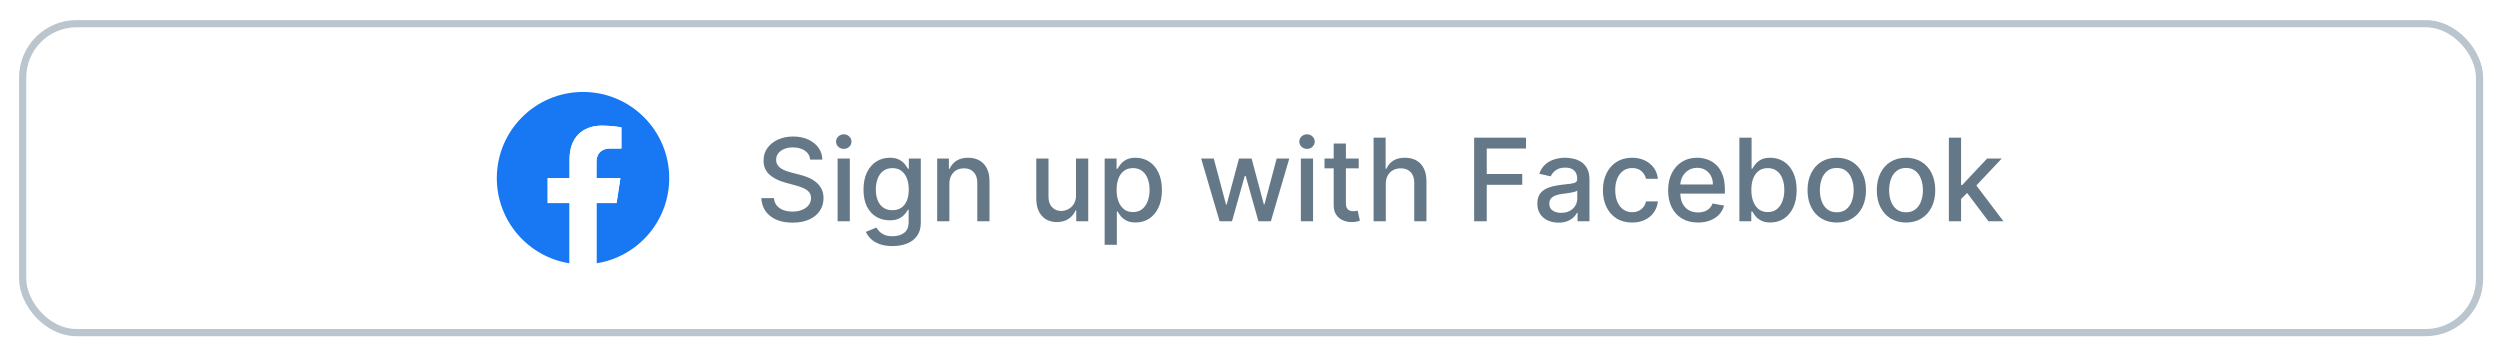 <svg width="348" height="49" viewBox="0 0 348 49" fill="none" xmlns="http://www.w3.org/2000/svg">
<g filter="url(#filter0_d_12309_29534)">
<rect x="2.656" y="1.799" width="343" height="44" rx="8" fill="white"/>
<rect x="3.156" y="2.299" width="342" height="43" rx="7.5" stroke="#BBC5CD"/>
<g clip-path="url(#clip0_12309_29534)">
<path d="M93.156 23.799C93.156 17.171 87.784 11.799 81.156 11.799C74.529 11.799 69.156 17.171 69.156 23.799C69.156 29.788 73.544 34.753 79.281 35.653V27.268H76.234V23.799H79.281V21.155C79.281 18.148 81.073 16.486 83.814 16.486C85.126 16.486 86.5 16.721 86.5 16.721V19.674H84.987C83.496 19.674 83.031 20.599 83.031 21.549V23.799H86.359L85.827 27.268H83.031V35.653C88.768 34.753 93.156 29.788 93.156 23.799Z" fill="#1877F2"/>
<path d="M85.827 27.268L86.359 23.799H83.031V21.549C83.031 20.6 83.496 19.674 84.987 19.674H86.5V16.721C86.5 16.721 85.127 16.486 83.814 16.486C81.073 16.486 79.281 18.148 79.281 21.155V23.799H76.234V27.268H79.281V35.653C80.524 35.847 81.789 35.847 83.031 35.653V27.268H85.827Z" fill="white"/>
</g>
<path d="M112.781 21.219C112.721 20.681 112.471 20.265 112.031 19.969C111.592 19.67 111.039 19.52 110.372 19.52C109.895 19.52 109.482 19.596 109.134 19.748C108.785 19.895 108.514 20.1 108.321 20.361C108.132 20.619 108.037 20.913 108.037 21.242C108.037 21.518 108.101 21.757 108.23 21.958C108.363 22.159 108.535 22.327 108.747 22.464C108.963 22.596 109.194 22.708 109.44 22.799C109.687 22.886 109.923 22.958 110.151 23.015L111.287 23.31C111.658 23.401 112.039 23.524 112.429 23.68C112.819 23.835 113.181 24.039 113.514 24.293C113.848 24.547 114.116 24.861 114.321 25.236C114.529 25.611 114.634 26.06 114.634 26.583C114.634 27.242 114.463 27.827 114.122 28.339C113.785 28.85 113.295 29.253 112.651 29.549C112.01 29.844 111.236 29.992 110.327 29.992C109.455 29.992 108.702 29.854 108.065 29.577C107.429 29.301 106.931 28.909 106.571 28.401C106.211 27.89 106.012 27.284 105.974 26.583H107.736C107.77 27.003 107.906 27.354 108.145 27.634C108.387 27.911 108.696 28.117 109.071 28.253C109.45 28.386 109.865 28.452 110.315 28.452C110.812 28.452 111.253 28.375 111.639 28.219C112.029 28.06 112.336 27.84 112.56 27.56C112.783 27.276 112.895 26.945 112.895 26.566C112.895 26.221 112.796 25.939 112.599 25.719C112.406 25.5 112.143 25.318 111.81 25.174C111.48 25.03 111.107 24.903 110.69 24.793L109.315 24.418C108.384 24.164 107.645 23.791 107.099 23.299C106.558 22.806 106.287 22.155 106.287 21.344C106.287 20.674 106.469 20.089 106.832 19.589C107.196 19.089 107.688 18.7 108.31 18.424C108.931 18.143 109.632 18.003 110.412 18.003C111.2 18.003 111.895 18.142 112.497 18.418C113.103 18.695 113.58 19.075 113.929 19.56C114.277 20.041 114.459 20.594 114.474 21.219H112.781ZM116.595 29.799V21.072H118.294V29.799H116.595ZM117.453 19.725C117.158 19.725 116.904 19.627 116.692 19.43C116.483 19.229 116.379 18.99 116.379 18.714C116.379 18.433 116.483 18.195 116.692 17.998C116.904 17.797 117.158 17.697 117.453 17.697C117.749 17.697 118 17.797 118.209 17.998C118.421 18.195 118.527 18.433 118.527 18.714C118.527 18.99 118.421 19.229 118.209 19.43C118 19.627 117.749 19.725 117.453 19.725ZM124.239 33.253C123.545 33.253 122.949 33.163 122.449 32.981C121.953 32.799 121.547 32.558 121.233 32.259C120.919 31.96 120.684 31.632 120.528 31.276L121.989 30.674C122.091 30.84 122.227 31.017 122.398 31.202C122.572 31.392 122.807 31.553 123.102 31.685C123.402 31.818 123.786 31.884 124.256 31.884C124.9 31.884 125.432 31.727 125.852 31.413C126.273 31.102 126.483 30.606 126.483 29.924V28.208H126.375C126.273 28.393 126.125 28.6 125.932 28.827C125.742 29.055 125.481 29.252 125.148 29.418C124.814 29.585 124.381 29.668 123.847 29.668C123.157 29.668 122.536 29.507 121.983 29.185C121.434 28.859 120.998 28.38 120.676 27.748C120.358 27.111 120.199 26.329 120.199 25.401C120.199 24.473 120.356 23.678 120.67 23.015C120.989 22.352 121.424 21.844 121.977 21.492C122.53 21.136 123.157 20.958 123.858 20.958C124.4 20.958 124.837 21.049 125.17 21.231C125.504 21.409 125.763 21.617 125.949 21.856C126.138 22.094 126.284 22.305 126.386 22.486H126.511V21.072H128.176V29.992C128.176 30.742 128.002 31.358 127.653 31.839C127.305 32.32 126.833 32.676 126.239 32.907C125.648 33.138 124.981 33.253 124.239 33.253ZM124.222 28.259C124.71 28.259 125.123 28.145 125.46 27.918C125.801 27.687 126.059 27.358 126.233 26.93C126.411 26.498 126.5 25.981 126.5 25.378C126.5 24.791 126.413 24.274 126.239 23.827C126.064 23.38 125.809 23.032 125.472 22.782C125.134 22.528 124.718 22.401 124.222 22.401C123.71 22.401 123.284 22.534 122.943 22.799C122.602 23.06 122.345 23.416 122.17 23.867C122 24.318 121.915 24.822 121.915 25.378C121.915 25.95 122.002 26.452 122.176 26.884C122.35 27.316 122.608 27.653 122.949 27.895C123.294 28.138 123.718 28.259 124.222 28.259ZM132.153 24.617V29.799H130.455V21.072H132.085V22.492H132.193C132.394 22.03 132.708 21.659 133.136 21.378C133.568 21.098 134.112 20.958 134.767 20.958C135.362 20.958 135.883 21.083 136.33 21.333C136.777 21.579 137.123 21.947 137.369 22.435C137.616 22.924 137.739 23.528 137.739 24.248V29.799H136.04V24.452C136.04 23.82 135.875 23.325 135.545 22.969C135.216 22.609 134.763 22.43 134.188 22.43C133.794 22.43 133.443 22.515 133.136 22.685C132.833 22.856 132.593 23.106 132.415 23.435C132.241 23.761 132.153 24.155 132.153 24.617ZM149.78 26.18V21.072H151.484V29.799H149.814V28.288H149.723C149.522 28.753 149.2 29.142 148.757 29.452C148.318 29.759 147.77 29.913 147.115 29.913C146.554 29.913 146.058 29.789 145.626 29.543C145.198 29.293 144.861 28.924 144.615 28.435C144.373 27.947 144.251 27.342 144.251 26.623V21.072H145.95V26.418C145.95 27.013 146.115 27.486 146.445 27.839C146.774 28.191 147.202 28.367 147.729 28.367C148.047 28.367 148.363 28.288 148.678 28.128C148.996 27.969 149.259 27.729 149.467 27.407C149.679 27.085 149.784 26.676 149.78 26.18ZM153.767 33.072V21.072H155.426V22.486H155.568C155.667 22.305 155.809 22.094 155.994 21.856C156.18 21.617 156.438 21.409 156.767 21.231C157.097 21.049 157.532 20.958 158.074 20.958C158.778 20.958 159.407 21.136 159.96 21.492C160.513 21.848 160.947 22.361 161.261 23.032C161.58 23.702 161.739 24.509 161.739 25.452C161.739 26.395 161.581 27.204 161.267 27.878C160.953 28.549 160.521 29.066 159.972 29.43C159.422 29.789 158.795 29.969 158.091 29.969C157.561 29.969 157.127 29.88 156.79 29.702C156.456 29.524 156.195 29.316 156.006 29.077C155.816 28.839 155.67 28.627 155.568 28.441H155.466V33.072H153.767ZM155.432 25.435C155.432 26.049 155.521 26.587 155.699 27.049C155.877 27.511 156.134 27.873 156.472 28.134C156.809 28.392 157.222 28.52 157.71 28.52C158.218 28.52 158.642 28.386 158.983 28.117C159.324 27.844 159.581 27.475 159.756 27.009C159.934 26.543 160.023 26.018 160.023 25.435C160.023 24.859 159.936 24.342 159.761 23.884C159.591 23.426 159.333 23.064 158.989 22.799C158.648 22.534 158.222 22.401 157.71 22.401C157.218 22.401 156.801 22.528 156.46 22.782C156.123 23.036 155.867 23.39 155.693 23.844C155.519 24.299 155.432 24.829 155.432 25.435ZM169.768 29.799L167.2 21.072H168.956L170.666 27.481H170.751L172.467 21.072H174.223L175.928 27.452H176.013L177.712 21.072H179.467L176.905 29.799H175.172L173.399 23.498H173.268L171.496 29.799H169.768ZM181.08 29.799V21.072H182.778V29.799H181.08ZM181.938 19.725C181.642 19.725 181.388 19.627 181.176 19.43C180.968 19.229 180.864 18.99 180.864 18.714C180.864 18.433 180.968 18.195 181.176 17.998C181.388 17.797 181.642 17.697 181.938 17.697C182.233 17.697 182.485 17.797 182.693 17.998C182.905 18.195 183.011 18.433 183.011 18.714C183.011 18.99 182.905 19.229 182.693 19.43C182.485 19.627 182.233 19.725 181.938 19.725ZM189.138 21.072V22.435H184.371V21.072H189.138ZM185.649 18.981H187.348V27.236C187.348 27.566 187.397 27.814 187.496 27.981C187.594 28.143 187.721 28.255 187.876 28.316C188.036 28.373 188.208 28.401 188.393 28.401C188.53 28.401 188.649 28.392 188.751 28.373C188.854 28.354 188.933 28.339 188.99 28.327L189.297 29.731C189.198 29.768 189.058 29.806 188.876 29.844C188.695 29.886 188.467 29.909 188.195 29.913C187.748 29.92 187.331 29.84 186.945 29.674C186.558 29.507 186.246 29.25 186.007 28.901C185.768 28.553 185.649 28.115 185.649 27.589V18.981ZM192.903 24.617V29.799H191.205V18.163H192.881V22.492H192.989C193.193 22.022 193.506 21.649 193.926 21.373C194.347 21.096 194.896 20.958 195.574 20.958C196.172 20.958 196.695 21.081 197.142 21.327C197.593 21.573 197.941 21.941 198.188 22.43C198.438 22.914 198.562 23.52 198.562 24.248V29.799H196.864V24.452C196.864 23.812 196.699 23.316 196.369 22.964C196.04 22.608 195.581 22.43 194.994 22.43C194.593 22.43 194.233 22.515 193.915 22.685C193.6 22.856 193.352 23.106 193.17 23.435C192.992 23.761 192.903 24.155 192.903 24.617ZM205.2 29.799V18.163H212.416V19.674H206.956V23.219H211.899V24.725H206.956V29.799H205.2ZM216.947 29.992C216.394 29.992 215.894 29.89 215.447 29.685C215 29.477 214.646 29.176 214.385 28.782C214.127 28.388 213.999 27.905 213.999 27.333C213.999 26.84 214.093 26.435 214.283 26.117C214.472 25.799 214.728 25.547 215.05 25.361C215.372 25.176 215.732 25.036 216.129 24.941C216.527 24.846 216.932 24.774 217.345 24.725C217.868 24.664 218.292 24.615 218.618 24.577C218.944 24.536 219.18 24.469 219.328 24.378C219.476 24.288 219.55 24.14 219.55 23.935V23.895C219.55 23.399 219.41 23.015 219.129 22.742C218.853 22.469 218.44 22.333 217.891 22.333C217.319 22.333 216.868 22.46 216.538 22.714C216.213 22.964 215.987 23.242 215.862 23.549L214.266 23.185C214.455 22.655 214.732 22.227 215.095 21.901C215.463 21.572 215.885 21.333 216.362 21.185C216.839 21.034 217.341 20.958 217.868 20.958C218.216 20.958 218.586 21 218.976 21.083C219.37 21.163 219.737 21.31 220.078 21.526C220.423 21.742 220.705 22.051 220.925 22.452C221.144 22.85 221.254 23.367 221.254 24.003V29.799H219.595V28.606H219.527C219.417 28.825 219.252 29.041 219.033 29.253C218.813 29.465 218.531 29.642 218.186 29.782C217.841 29.922 217.429 29.992 216.947 29.992ZM217.317 28.628C217.786 28.628 218.188 28.536 218.521 28.35C218.858 28.164 219.114 27.922 219.288 27.623C219.466 27.32 219.555 26.996 219.555 26.651V25.526C219.495 25.587 219.377 25.643 219.203 25.697C219.033 25.746 218.838 25.789 218.618 25.827C218.398 25.861 218.184 25.893 217.976 25.924C217.768 25.95 217.593 25.973 217.453 25.992C217.124 26.034 216.822 26.104 216.55 26.202C216.281 26.301 216.065 26.443 215.902 26.628C215.743 26.81 215.663 27.053 215.663 27.356C215.663 27.776 215.819 28.094 216.129 28.31C216.44 28.522 216.836 28.628 217.317 28.628ZM227.193 29.975C226.348 29.975 225.621 29.784 225.011 29.401C224.405 29.015 223.939 28.483 223.614 27.805C223.288 27.127 223.125 26.35 223.125 25.475C223.125 24.589 223.292 23.806 223.625 23.128C223.958 22.447 224.428 21.914 225.034 21.532C225.64 21.149 226.354 20.958 227.176 20.958C227.839 20.958 228.43 21.081 228.949 21.327C229.468 21.57 229.886 21.911 230.205 22.35C230.527 22.789 230.718 23.303 230.778 23.89H229.125C229.034 23.481 228.826 23.128 228.5 22.833C228.178 22.538 227.746 22.39 227.205 22.39C226.731 22.39 226.316 22.515 225.96 22.765C225.608 23.011 225.333 23.363 225.136 23.822C224.939 24.276 224.841 24.814 224.841 25.435C224.841 26.072 224.938 26.621 225.131 27.083C225.324 27.545 225.597 27.903 225.949 28.157C226.305 28.411 226.723 28.538 227.205 28.538C227.527 28.538 227.818 28.479 228.08 28.361C228.345 28.24 228.566 28.068 228.744 27.844C228.926 27.621 229.053 27.352 229.125 27.038H230.778C230.718 27.602 230.534 28.106 230.227 28.549C229.92 28.992 229.509 29.34 228.994 29.594C228.483 29.848 227.883 29.975 227.193 29.975ZM236.357 29.975C235.497 29.975 234.756 29.791 234.135 29.424C233.518 29.053 233.04 28.532 232.703 27.861C232.37 27.187 232.203 26.397 232.203 25.492C232.203 24.598 232.37 23.81 232.703 23.128C233.04 22.447 233.51 21.914 234.112 21.532C234.718 21.149 235.427 20.958 236.237 20.958C236.73 20.958 237.207 21.039 237.669 21.202C238.131 21.365 238.546 21.621 238.913 21.969C239.281 22.318 239.571 22.77 239.783 23.327C239.995 23.88 240.101 24.553 240.101 25.344V25.947H233.163V24.674H238.436C238.436 24.227 238.345 23.831 238.163 23.486C237.982 23.138 237.726 22.863 237.396 22.663C237.071 22.462 236.688 22.361 236.249 22.361C235.771 22.361 235.355 22.479 234.999 22.714C234.646 22.945 234.374 23.248 234.18 23.623C233.991 23.994 233.896 24.397 233.896 24.833V25.827C233.896 26.411 233.999 26.907 234.203 27.316C234.411 27.725 234.701 28.038 235.072 28.253C235.444 28.465 235.877 28.572 236.374 28.572C236.696 28.572 236.989 28.526 237.254 28.435C237.519 28.34 237.749 28.2 237.942 28.015C238.135 27.829 238.283 27.6 238.385 27.327L239.993 27.617C239.864 28.09 239.633 28.505 239.3 28.861C238.97 29.214 238.555 29.488 238.055 29.685C237.559 29.878 236.993 29.975 236.357 29.975ZM242.122 29.799V18.163H243.821V22.486H243.923C244.022 22.305 244.164 22.094 244.349 21.856C244.535 21.617 244.793 21.409 245.122 21.231C245.452 21.049 245.887 20.958 246.429 20.958C247.134 20.958 247.762 21.136 248.315 21.492C248.868 21.848 249.302 22.361 249.616 23.032C249.935 23.702 250.094 24.509 250.094 25.452C250.094 26.395 249.937 27.204 249.622 27.878C249.308 28.549 248.876 29.066 248.327 29.43C247.777 29.789 247.151 29.969 246.446 29.969C245.916 29.969 245.482 29.88 245.145 29.702C244.812 29.524 244.55 29.316 244.361 29.077C244.171 28.839 244.026 28.627 243.923 28.441H243.781V29.799H242.122ZM243.787 25.435C243.787 26.049 243.876 26.587 244.054 27.049C244.232 27.511 244.49 27.873 244.827 28.134C245.164 28.392 245.577 28.52 246.065 28.52C246.573 28.52 246.997 28.386 247.338 28.117C247.679 27.844 247.937 27.475 248.111 27.009C248.289 26.543 248.378 26.018 248.378 25.435C248.378 24.859 248.291 24.342 248.116 23.884C247.946 23.426 247.688 23.064 247.344 22.799C247.003 22.534 246.577 22.401 246.065 22.401C245.573 22.401 245.156 22.528 244.815 22.782C244.478 23.036 244.223 23.39 244.048 23.844C243.874 24.299 243.787 24.829 243.787 25.435ZM255.678 29.975C254.859 29.975 254.145 29.788 253.536 29.413C252.926 29.038 252.452 28.513 252.115 27.839C251.778 27.164 251.609 26.377 251.609 25.475C251.609 24.57 251.778 23.778 252.115 23.1C252.452 22.422 252.926 21.895 253.536 21.52C254.145 21.145 254.859 20.958 255.678 20.958C256.496 20.958 257.21 21.145 257.82 21.52C258.429 21.895 258.903 22.422 259.24 23.1C259.577 23.778 259.746 24.57 259.746 25.475C259.746 26.377 259.577 27.164 259.24 27.839C258.903 28.513 258.429 29.038 257.82 29.413C257.21 29.788 256.496 29.975 255.678 29.975ZM255.683 28.549C256.214 28.549 256.653 28.409 257.001 28.128C257.35 27.848 257.607 27.475 257.774 27.009C257.945 26.543 258.03 26.03 258.03 25.469C258.03 24.913 257.945 24.401 257.774 23.935C257.607 23.465 257.35 23.089 257.001 22.805C256.653 22.52 256.214 22.378 255.683 22.378C255.149 22.378 254.706 22.52 254.354 22.805C254.005 23.089 253.746 23.465 253.575 23.935C253.409 24.401 253.325 24.913 253.325 25.469C253.325 26.03 253.409 26.543 253.575 27.009C253.746 27.475 254.005 27.848 254.354 28.128C254.706 28.409 255.149 28.549 255.683 28.549ZM265.318 29.975C264.5 29.975 263.786 29.788 263.176 29.413C262.566 29.038 262.093 28.513 261.756 27.839C261.419 27.164 261.25 26.377 261.25 25.475C261.25 24.57 261.419 23.778 261.756 23.1C262.093 22.422 262.566 21.895 263.176 21.52C263.786 21.145 264.5 20.958 265.318 20.958C266.136 20.958 266.85 21.145 267.46 21.52C268.07 21.895 268.544 22.422 268.881 23.1C269.218 23.778 269.386 24.57 269.386 25.475C269.386 26.377 269.218 27.164 268.881 27.839C268.544 28.513 268.07 29.038 267.46 29.413C266.85 29.788 266.136 29.975 265.318 29.975ZM265.324 28.549C265.854 28.549 266.294 28.409 266.642 28.128C266.991 27.848 267.248 27.475 267.415 27.009C267.585 26.543 267.67 26.03 267.67 25.469C267.67 24.913 267.585 24.401 267.415 23.935C267.248 23.465 266.991 23.089 266.642 22.805C266.294 22.52 265.854 22.378 265.324 22.378C264.79 22.378 264.347 22.52 263.994 22.805C263.646 23.089 263.386 23.465 263.216 23.935C263.049 24.401 262.966 24.913 262.966 25.469C262.966 26.03 263.049 26.543 263.216 27.009C263.386 27.475 263.646 27.848 263.994 28.128C264.347 28.409 264.79 28.549 265.324 28.549ZM272.845 26.839L272.834 24.765H273.129L276.607 21.072H278.641L274.675 25.276H274.408L272.845 26.839ZM271.283 29.799V18.163H272.982V29.799H271.283ZM276.794 29.799L273.669 25.651L274.839 24.464L278.879 29.799H276.794Z" fill="#647887"/>
</g>
<defs>
<filter id="filter0_d_12309_29534" x="0.656" y="0.799" width="347" height="48" filterUnits="userSpaceOnUse" color-interpolation-filters="sRGB">
<feFlood flood-opacity="0" result="BackgroundImageFix"/>
<feColorMatrix in="SourceAlpha" type="matrix" values="0 0 0 0 0 0 0 0 0 0 0 0 0 0 0 0 0 0 127 0" result="hardAlpha"/>
<feOffset dy="1"/>
<feGaussianBlur stdDeviation="1"/>
<feColorMatrix type="matrix" values="0 0 0 0 0.063 0 0 0 0 0.094 0 0 0 0 0.157 0 0 0 0.05 0"/>
<feBlend mode="normal" in2="BackgroundImageFix" result="effect1_dropShadow_12309_29534"/>
<feBlend mode="normal" in="SourceGraphic" in2="effect1_dropShadow_12309_29534" result="shape"/>
</filter>
<clipPath id="clip0_12309_29534">
<rect width="24" height="24" fill="white" transform="translate(69.156 11.799)"/>
</clipPath>
</defs>
</svg>
